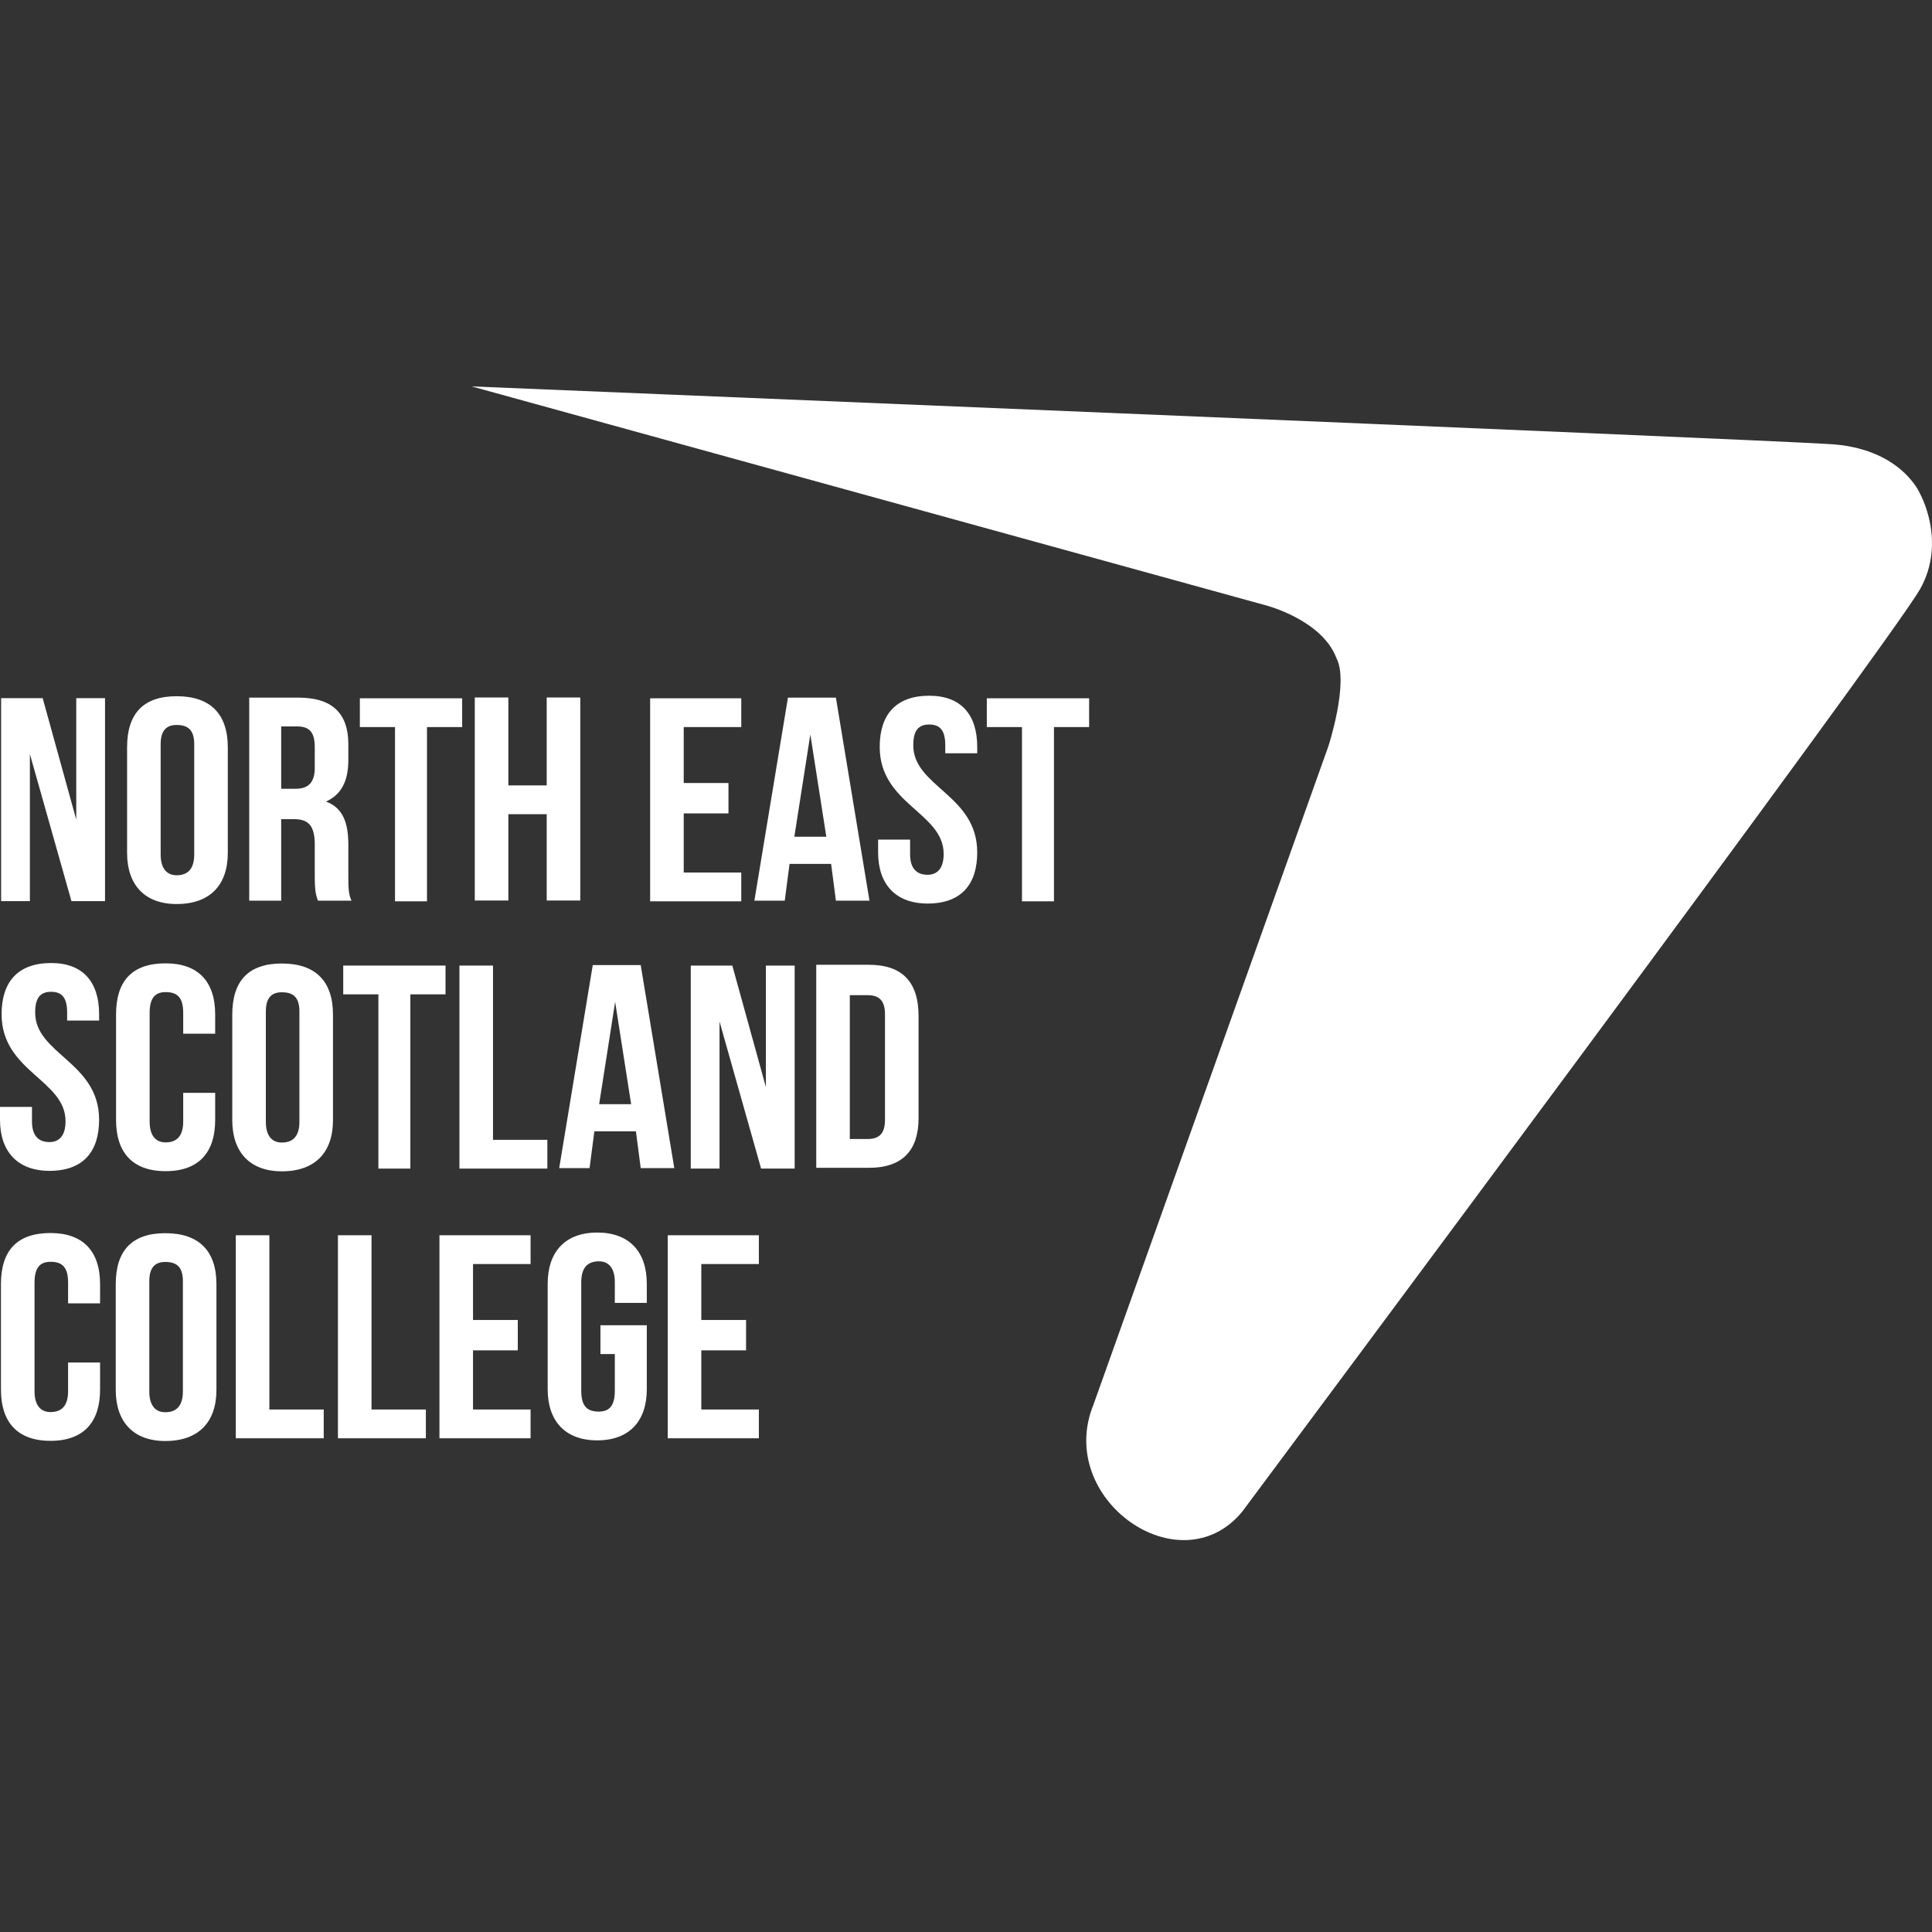 <?xml version="1.0" encoding="UTF-8"?> <svg xmlns="http://www.w3.org/2000/svg" width="270" height="270" viewBox="0 0 270 270" fill="none"><rect x="0" y="0" width="270" height="270" fill="#333333" stroke="none"/><path d="M10.656 97.564V114.543L5.964 97.564H0.156V125.937H4.177V105.384L9.986 125.937H14.677V97.564H10.656Z" fill="white"></path><path d="M31.835 119.191V104.446C31.835 99.755 29.378 97.297 24.686 97.297C19.994 97.297 17.76 99.755 17.76 104.446V119.191C17.76 123.659 20.218 126.34 24.686 126.34C29.378 126.34 31.835 123.659 31.835 119.191ZM27.143 119.414C27.143 121.425 26.25 122.319 24.686 122.319C23.346 122.319 22.452 121.425 22.452 119.414V103.999C22.452 101.989 23.346 101.318 24.686 101.318C26.25 101.318 27.143 101.989 27.143 103.999V119.414Z" fill="white"></path><path d="M49.127 125.871C48.68 124.977 48.68 123.86 48.68 122.52V118.051C48.68 115.147 48.01 112.913 45.552 112.02C47.563 111.126 48.68 109.339 48.68 106.211V103.977C48.68 99.732 46.446 97.498 41.754 97.498H34.829V125.871H39.297V114.477H41.084C43.095 114.477 43.988 115.371 43.988 118.051V122.52C43.988 124.754 44.212 125.201 44.435 125.871H49.127ZM43.988 107.328C43.988 109.562 42.871 110.232 41.307 110.232H39.297V101.519H41.531C43.318 101.519 43.988 102.413 43.988 104.424V107.328Z" fill="white"></path><path d="M50.29 101.609H55.204V125.96H59.672V101.609H64.588V97.587H50.29V101.609Z" fill="white"></path><path d="M71.043 113.784H76.404V125.848H81.096V97.475H76.404V109.762H71.043V97.475H66.351V125.848H71.043V113.784Z" fill="white"></path><path d="M95.551 101.609H103.594V97.587H90.859V125.96H103.594V121.939H95.551V113.673H101.806V109.428H95.551V101.609Z" fill="white"></path><path d="M121.511 125.871L116.819 97.498H110.117L105.426 125.871H109.67L110.341 120.732H116.149L116.819 125.871H121.511ZM115.479 116.934H111.011L113.245 102.636L115.479 116.934Z" fill="white"></path><path d="M122.941 104.378C122.941 112.421 131.878 113.538 131.878 119.347C131.878 121.357 130.984 122.251 129.644 122.251C128.08 122.251 127.186 121.357 127.186 119.347V117.336H122.718V119.123C122.718 123.592 125.175 126.272 129.644 126.272C134.335 126.272 136.569 123.592 136.569 119.123C136.569 111.081 127.633 109.964 127.633 104.155C127.633 102.144 128.303 101.251 129.867 101.251C131.431 101.251 132.101 102.144 132.101 104.155V105.272H136.569V104.378C136.569 99.91 134.335 97.23 129.867 97.23C125.176 97.23 122.941 99.91 122.941 104.378Z" fill="white"></path><path d="M137.909 101.609H142.824V125.96H147.292V101.609H152.207V97.587H137.909V101.609Z" fill="white"></path><path d="M0.223 141.733C0.223 149.776 9.16 150.893 9.16 156.701C9.16 158.712 8.266 159.606 6.926 159.606C5.362 159.606 4.468 158.712 4.468 156.701V154.691H0V156.478C0 160.946 2.457 163.627 6.926 163.627C11.617 163.627 13.851 160.946 13.851 156.478C13.851 148.435 4.915 147.318 4.915 141.51C4.915 139.499 5.585 138.605 7.149 138.605C8.713 138.605 9.383 139.499 9.383 141.51V142.627H13.851V141.733C13.851 137.265 11.617 134.584 7.149 134.584C2.457 134.584 0.223 137.265 0.223 141.733Z" fill="white"></path><path d="M25.603 152.725V156.746C25.603 158.757 24.709 159.65 23.145 159.65C21.805 159.65 20.912 158.757 20.912 156.746V141.554C20.912 139.32 21.805 138.65 23.145 138.65C24.709 138.65 25.603 139.32 25.603 141.554V144.459H30.071V141.778C30.071 137.086 27.614 134.629 23.145 134.629C18.454 134.629 16.22 137.086 16.22 141.778V156.523C16.22 160.991 18.454 163.672 23.145 163.672C27.837 163.672 30.071 160.991 30.071 156.523V152.725H25.603Z" fill="white"></path><path d="M46.535 156.545V141.8C46.535 137.108 44.078 134.651 39.386 134.651C34.695 134.651 32.46 137.108 32.46 141.8V156.545C32.46 161.013 34.918 163.694 39.386 163.694C44.078 163.694 46.535 161.013 46.535 156.545ZM41.844 156.768C41.844 158.779 40.95 159.672 39.386 159.672C38.046 159.672 37.152 158.779 37.152 156.768V141.353C37.152 139.342 38.046 138.672 39.386 138.672C40.95 138.672 41.844 139.342 41.844 141.353V156.768Z" fill="white"></path><path d="M47.966 138.962H52.881V163.313H57.349V138.962H62.264V134.94H47.966V138.962Z" fill="white"></path><path d="M64.207 163.313H76.494V159.292H68.898V134.94H64.207V163.313Z" fill="white"></path><path d="M94.233 163.247L89.541 134.874H82.839L78.148 163.247H82.392L83.063 158.108H88.871L89.541 163.247H94.233ZM88.201 154.31H83.733L85.967 140.012L88.201 154.31Z" fill="white"></path><path d="M106.364 163.313H111.056V134.94H107.034V151.919L102.343 134.94H96.534V163.313H100.556V142.76L106.364 163.313Z" fill="white"></path><path d="M128.37 156.277V141.979C128.37 137.287 126.135 134.83 121.444 134.83H114.072V163.203H121.444C126.135 163.203 128.37 160.745 128.37 156.277ZM123.678 156.5C123.678 158.511 122.784 159.181 121.221 159.181H118.763V139.075H121.221C122.784 139.075 123.678 139.745 123.678 141.755V156.5Z" fill="white"></path><path d="M9.516 190.413V194.434C9.516 196.445 8.623 197.339 7.059 197.339C5.718 197.339 4.825 196.445 4.825 194.434V179.243C4.825 177.009 5.718 176.338 7.059 176.338C8.623 176.338 9.516 177.009 9.516 179.243V182.147H13.985V179.466C13.985 174.775 11.527 172.317 7.059 172.317C2.367 172.317 0.133 174.775 0.133 179.466V194.211C0.133 198.679 2.367 201.36 7.059 201.36C11.75 201.36 13.985 198.679 13.985 194.211V190.413H9.516Z" fill="white"></path><path d="M30.249 194.234V179.489C30.249 174.797 27.792 172.34 23.1 172.34C18.409 172.34 16.175 174.797 16.175 179.489V194.234C16.175 198.702 18.632 201.383 23.1 201.383C27.792 201.383 30.249 198.702 30.249 194.234ZM25.558 194.457C25.558 196.468 24.664 197.361 23.1 197.361C21.76 197.361 20.866 196.468 20.866 194.457V179.042C20.866 177.031 21.76 176.361 23.1 176.361C24.664 176.361 25.558 177.031 25.558 179.042V194.457Z" fill="white"></path><path d="M32.953 201.002H45.24V196.981H37.644V172.63H32.953V201.002Z" fill="white"></path><path d="M47.228 201.002H59.516V196.981H51.92V172.63H47.228V201.002Z" fill="white"></path><path d="M66.106 176.651H74.148V172.63H61.414V201.002H74.148V196.981H66.106V188.715H72.361V184.47H66.106V176.651Z" fill="white"></path><path d="M83.913 189.228H85.923V194.367C85.923 196.601 85.03 197.271 83.689 197.271C82.125 197.271 81.232 196.601 81.232 194.367V179.175C81.232 177.164 82.125 176.271 83.689 176.271C85.03 176.271 85.923 177.164 85.923 179.175V182.079H90.391V179.399C90.391 174.93 87.934 172.25 83.466 172.25C78.998 172.25 76.54 174.93 76.54 179.399V194.143C76.54 198.612 78.998 201.292 83.466 201.292C87.934 201.292 90.391 198.612 90.391 194.143V185.207H83.913V189.228Z" fill="white"></path><path d="M98.009 176.651H106.052V172.63H93.317V201.002H106.052V196.981H98.009V188.715H104.264V184.47H98.009V176.651Z" fill="white"></path><path d="M185.651 104.267C185.651 104.267 188.556 95.33 186.768 91.979C184.758 86.618 176.938 84.607 176.938 84.607L65.905 54C65.905 54 244.854 61.373 255.354 62.043C265.631 62.489 268.312 68.968 268.312 68.968C268.312 68.968 272.11 75.671 268.312 82.373C263.62 90.415 180.066 202.566 173.587 211.279C164.874 221.779 147.449 209.491 152.81 196.31L185.651 104.267Z" fill="white"></path></svg> 